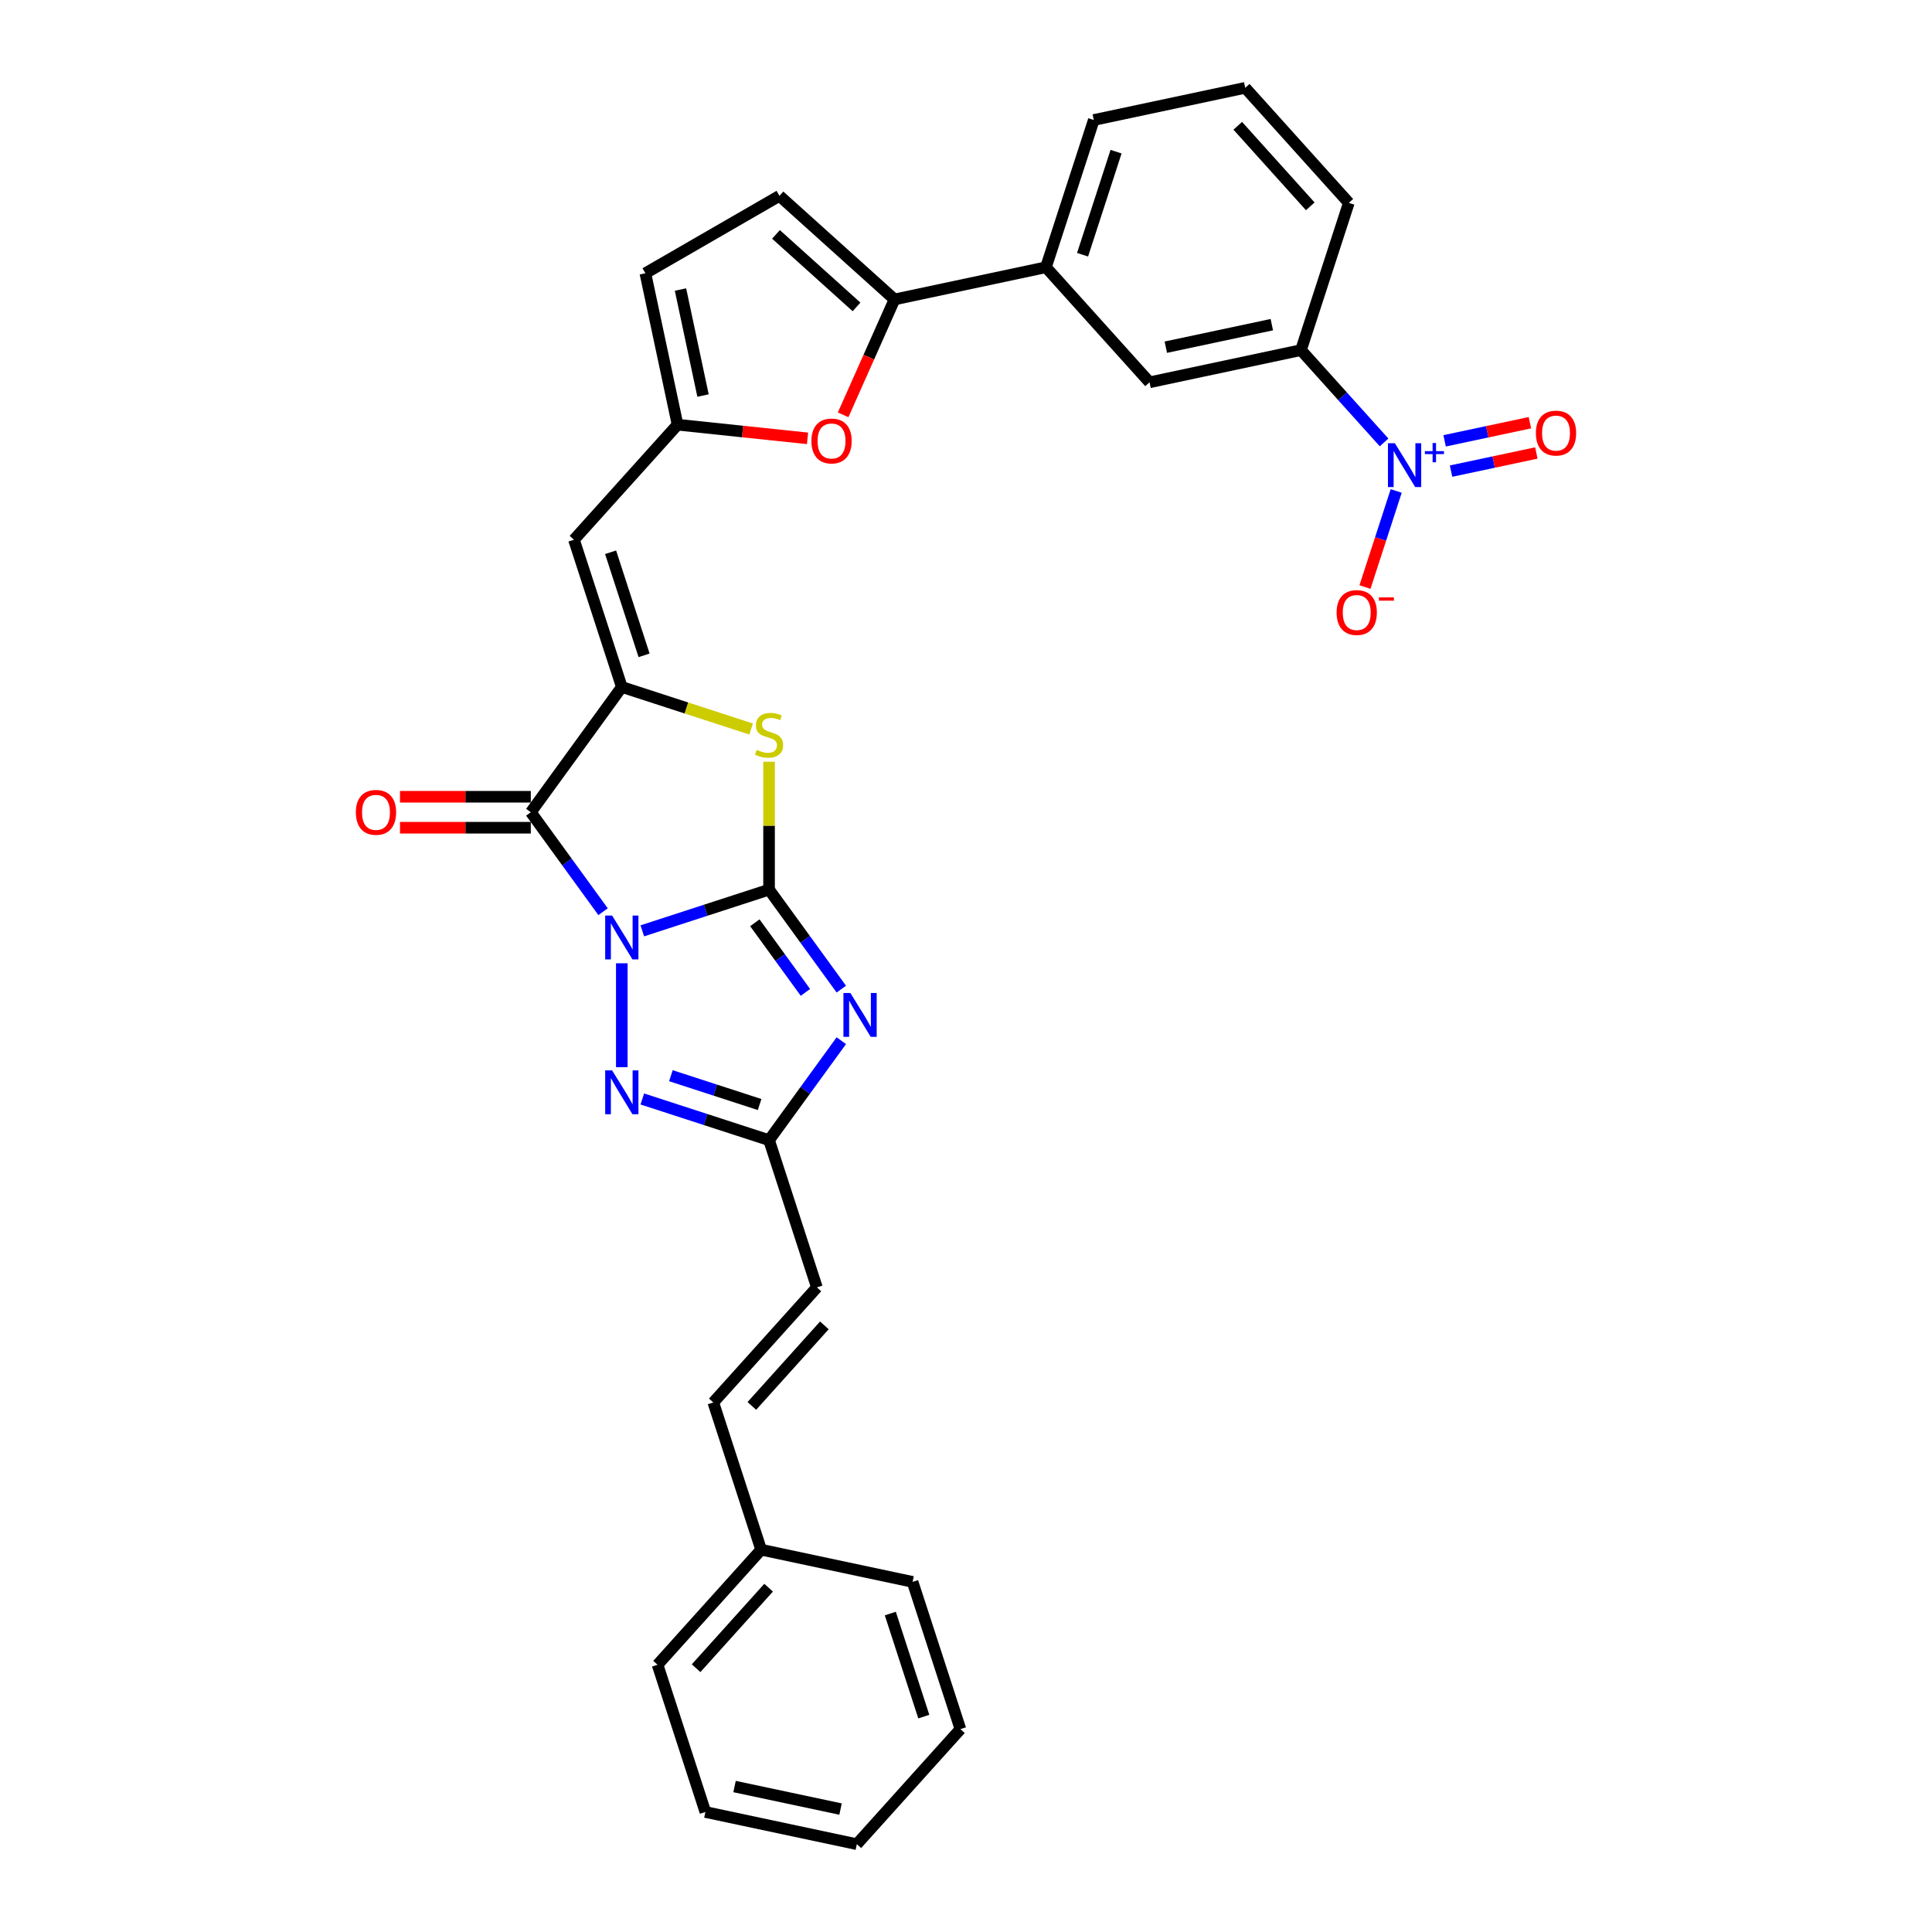 <?xml version='1.0' encoding='iso-8859-1'?>
<svg version='1.1' baseProfile='full'
              xmlns='http://www.w3.org/2000/svg'
                      xmlns:rdkit='http://www.rdkit.org/xml'
                      xmlns:xlink='http://www.w3.org/1999/xlink'
                  xml:space='preserve'
width='1000px' height='1000px' viewBox='0 0 1000 1000'>
<!-- END OF HEADER -->
<rect style='opacity:1.0;fill:#FFFFFF;stroke:none' width='1000' height='1000' x='0' y='0'> </rect>
<path class='bond-0' d='M 332.459,481.798 L 365.26,471.14' style='fill:none;fill-rule:evenodd;stroke:#0000FF;stroke-width:6px;stroke-linecap:butt;stroke-linejoin:miter;stroke-opacity:1' />
<path class='bond-0' d='M 365.26,471.14 L 398.061,460.482' style='fill:none;fill-rule:evenodd;stroke:#000000;stroke-width:6px;stroke-linecap:butt;stroke-linejoin:miter;stroke-opacity:1' />
<path class='bond-1' d='M 312.149,471.894 L 293.448,446.155' style='fill:none;fill-rule:evenodd;stroke:#0000FF;stroke-width:6px;stroke-linecap:butt;stroke-linejoin:miter;stroke-opacity:1' />
<path class='bond-1' d='M 293.448,446.155 L 274.747,420.415' style='fill:none;fill-rule:evenodd;stroke:#000000;stroke-width:6px;stroke-linecap:butt;stroke-linejoin:miter;stroke-opacity:1' />
<path class='bond-4' d='M 321.849,498.595 L 321.849,552.363' style='fill:none;fill-rule:evenodd;stroke:#0000FF;stroke-width:6px;stroke-linecap:butt;stroke-linejoin:miter;stroke-opacity:1' />
<path class='bond-2' d='M 398.061,460.482 L 416.763,486.222' style='fill:none;fill-rule:evenodd;stroke:#000000;stroke-width:6px;stroke-linecap:butt;stroke-linejoin:miter;stroke-opacity:1' />
<path class='bond-2' d='M 416.763,486.222 L 435.464,511.962' style='fill:none;fill-rule:evenodd;stroke:#0000FF;stroke-width:6px;stroke-linecap:butt;stroke-linejoin:miter;stroke-opacity:1' />
<path class='bond-2' d='M 390.706,477.624 L 403.797,495.642' style='fill:none;fill-rule:evenodd;stroke:#000000;stroke-width:6px;stroke-linecap:butt;stroke-linejoin:miter;stroke-opacity:1' />
<path class='bond-2' d='M 403.797,495.642 L 416.887,513.66' style='fill:none;fill-rule:evenodd;stroke:#0000FF;stroke-width:6px;stroke-linecap:butt;stroke-linejoin:miter;stroke-opacity:1' />
<path class='bond-5' d='M 398.061,460.482 L 398.061,427.378' style='fill:none;fill-rule:evenodd;stroke:#000000;stroke-width:6px;stroke-linecap:butt;stroke-linejoin:miter;stroke-opacity:1' />
<path class='bond-5' d='M 398.061,427.378 L 398.061,394.275' style='fill:none;fill-rule:evenodd;stroke:#CCCC00;stroke-width:6px;stroke-linecap:butt;stroke-linejoin:miter;stroke-opacity:1' />
<path class='bond-3' d='M 274.747,420.415 L 321.849,355.584' style='fill:none;fill-rule:evenodd;stroke:#000000;stroke-width:6px;stroke-linecap:butt;stroke-linejoin:miter;stroke-opacity:1' />
<path class='bond-19' d='M 274.747,412.401 L 240.89,412.401' style='fill:none;fill-rule:evenodd;stroke:#000000;stroke-width:6px;stroke-linecap:butt;stroke-linejoin:miter;stroke-opacity:1' />
<path class='bond-19' d='M 240.89,412.401 L 207.033,412.401' style='fill:none;fill-rule:evenodd;stroke:#FF0000;stroke-width:6px;stroke-linecap:butt;stroke-linejoin:miter;stroke-opacity:1' />
<path class='bond-19' d='M 274.747,428.428 L 240.89,428.428' style='fill:none;fill-rule:evenodd;stroke:#000000;stroke-width:6px;stroke-linecap:butt;stroke-linejoin:miter;stroke-opacity:1' />
<path class='bond-19' d='M 240.89,428.428 L 207.033,428.428' style='fill:none;fill-rule:evenodd;stroke:#FF0000;stroke-width:6px;stroke-linecap:butt;stroke-linejoin:miter;stroke-opacity:1' />
<path class='bond-31' d='M 435.464,538.663 L 416.763,564.403' style='fill:none;fill-rule:evenodd;stroke:#0000FF;stroke-width:6px;stroke-linecap:butt;stroke-linejoin:miter;stroke-opacity:1' />
<path class='bond-31' d='M 416.763,564.403 L 398.061,590.143' style='fill:none;fill-rule:evenodd;stroke:#000000;stroke-width:6px;stroke-linecap:butt;stroke-linejoin:miter;stroke-opacity:1' />
<path class='bond-8' d='M 321.849,355.584 L 297.086,279.371' style='fill:none;fill-rule:evenodd;stroke:#000000;stroke-width:6px;stroke-linecap:butt;stroke-linejoin:miter;stroke-opacity:1' />
<path class='bond-8' d='M 333.377,339.2 L 316.043,285.851' style='fill:none;fill-rule:evenodd;stroke:#000000;stroke-width:6px;stroke-linecap:butt;stroke-linejoin:miter;stroke-opacity:1' />
<path class='bond-32' d='M 321.849,355.584 L 355.315,366.458' style='fill:none;fill-rule:evenodd;stroke:#000000;stroke-width:6px;stroke-linecap:butt;stroke-linejoin:miter;stroke-opacity:1' />
<path class='bond-32' d='M 355.315,366.458 L 388.782,377.332' style='fill:none;fill-rule:evenodd;stroke:#CCCC00;stroke-width:6px;stroke-linecap:butt;stroke-linejoin:miter;stroke-opacity:1' />
<path class='bond-6' d='M 332.459,568.827 L 365.26,579.485' style='fill:none;fill-rule:evenodd;stroke:#0000FF;stroke-width:6px;stroke-linecap:butt;stroke-linejoin:miter;stroke-opacity:1' />
<path class='bond-6' d='M 365.26,579.485 L 398.061,590.143' style='fill:none;fill-rule:evenodd;stroke:#000000;stroke-width:6px;stroke-linecap:butt;stroke-linejoin:miter;stroke-opacity:1' />
<path class='bond-6' d='M 347.252,556.782 L 370.213,564.242' style='fill:none;fill-rule:evenodd;stroke:#0000FF;stroke-width:6px;stroke-linecap:butt;stroke-linejoin:miter;stroke-opacity:1' />
<path class='bond-6' d='M 370.213,564.242 L 393.174,571.703' style='fill:none;fill-rule:evenodd;stroke:#000000;stroke-width:6px;stroke-linecap:butt;stroke-linejoin:miter;stroke-opacity:1' />
<path class='bond-15' d='M 398.061,590.143 L 422.824,666.356' style='fill:none;fill-rule:evenodd;stroke:#000000;stroke-width:6px;stroke-linecap:butt;stroke-linejoin:miter;stroke-opacity:1' />
<path class='bond-7' d='M 716.395,228.987 L 694.889,205.103' style='fill:none;fill-rule:evenodd;stroke:#0000FF;stroke-width:6px;stroke-linecap:butt;stroke-linejoin:miter;stroke-opacity:1' />
<path class='bond-7' d='M 694.889,205.103 L 673.384,181.219' style='fill:none;fill-rule:evenodd;stroke:#000000;stroke-width:6px;stroke-linecap:butt;stroke-linejoin:miter;stroke-opacity:1' />
<path class='bond-18' d='M 722.667,254.121 L 714.587,278.989' style='fill:none;fill-rule:evenodd;stroke:#0000FF;stroke-width:6px;stroke-linecap:butt;stroke-linejoin:miter;stroke-opacity:1' />
<path class='bond-18' d='M 714.587,278.989 L 706.507,303.856' style='fill:none;fill-rule:evenodd;stroke:#FF0000;stroke-width:6px;stroke-linecap:butt;stroke-linejoin:miter;stroke-opacity:1' />
<path class='bond-20' d='M 751.064,243.849 L 773.135,239.158' style='fill:none;fill-rule:evenodd;stroke:#0000FF;stroke-width:6px;stroke-linecap:butt;stroke-linejoin:miter;stroke-opacity:1' />
<path class='bond-20' d='M 773.135,239.158 L 795.206,234.467' style='fill:none;fill-rule:evenodd;stroke:#FF0000;stroke-width:6px;stroke-linecap:butt;stroke-linejoin:miter;stroke-opacity:1' />
<path class='bond-20' d='M 747.732,228.173 L 769.803,223.481' style='fill:none;fill-rule:evenodd;stroke:#0000FF;stroke-width:6px;stroke-linecap:butt;stroke-linejoin:miter;stroke-opacity:1' />
<path class='bond-20' d='M 769.803,223.481 L 791.874,218.79' style='fill:none;fill-rule:evenodd;stroke:#FF0000;stroke-width:6px;stroke-linecap:butt;stroke-linejoin:miter;stroke-opacity:1' />
<path class='bond-11' d='M 297.086,279.371 L 350.706,219.82' style='fill:none;fill-rule:evenodd;stroke:#000000;stroke-width:6px;stroke-linecap:butt;stroke-linejoin:miter;stroke-opacity:1' />
<path class='bond-9' d='M 462.996,154.989 L 449.7,184.853' style='fill:none;fill-rule:evenodd;stroke:#000000;stroke-width:6px;stroke-linecap:butt;stroke-linejoin:miter;stroke-opacity:1' />
<path class='bond-9' d='M 449.7,184.853 L 436.403,214.717' style='fill:none;fill-rule:evenodd;stroke:#FF0000;stroke-width:6px;stroke-linecap:butt;stroke-linejoin:miter;stroke-opacity:1' />
<path class='bond-14' d='M 462.996,154.989 L 541.38,138.328' style='fill:none;fill-rule:evenodd;stroke:#000000;stroke-width:6px;stroke-linecap:butt;stroke-linejoin:miter;stroke-opacity:1' />
<path class='bond-33' d='M 462.996,154.989 L 403.444,101.369' style='fill:none;fill-rule:evenodd;stroke:#000000;stroke-width:6px;stroke-linecap:butt;stroke-linejoin:miter;stroke-opacity:1' />
<path class='bond-33' d='M 443.339,158.856 L 401.653,121.322' style='fill:none;fill-rule:evenodd;stroke:#000000;stroke-width:6px;stroke-linecap:butt;stroke-linejoin:miter;stroke-opacity:1' />
<path class='bond-10' d='M 417.981,226.89 L 384.344,223.355' style='fill:none;fill-rule:evenodd;stroke:#FF0000;stroke-width:6px;stroke-linecap:butt;stroke-linejoin:miter;stroke-opacity:1' />
<path class='bond-10' d='M 384.344,223.355 L 350.706,219.82' style='fill:none;fill-rule:evenodd;stroke:#000000;stroke-width:6px;stroke-linecap:butt;stroke-linejoin:miter;stroke-opacity:1' />
<path class='bond-16' d='M 350.706,219.82 L 334.045,141.436' style='fill:none;fill-rule:evenodd;stroke:#000000;stroke-width:6px;stroke-linecap:butt;stroke-linejoin:miter;stroke-opacity:1' />
<path class='bond-16' d='M 363.884,204.73 L 352.221,149.861' style='fill:none;fill-rule:evenodd;stroke:#000000;stroke-width:6px;stroke-linecap:butt;stroke-linejoin:miter;stroke-opacity:1' />
<path class='bond-12' d='M 403.444,101.369 L 334.045,141.436' style='fill:none;fill-rule:evenodd;stroke:#000000;stroke-width:6px;stroke-linecap:butt;stroke-linejoin:miter;stroke-opacity:1' />
<path class='bond-13' d='M 673.384,181.219 L 595,197.88' style='fill:none;fill-rule:evenodd;stroke:#000000;stroke-width:6px;stroke-linecap:butt;stroke-linejoin:miter;stroke-opacity:1' />
<path class='bond-13' d='M 658.294,168.041 L 603.426,179.704' style='fill:none;fill-rule:evenodd;stroke:#000000;stroke-width:6px;stroke-linecap:butt;stroke-linejoin:miter;stroke-opacity:1' />
<path class='bond-35' d='M 673.384,181.219 L 698.147,105.006' style='fill:none;fill-rule:evenodd;stroke:#000000;stroke-width:6px;stroke-linecap:butt;stroke-linejoin:miter;stroke-opacity:1' />
<path class='bond-17' d='M 541.38,138.328 L 595,197.88' style='fill:none;fill-rule:evenodd;stroke:#000000;stroke-width:6px;stroke-linecap:butt;stroke-linejoin:miter;stroke-opacity:1' />
<path class='bond-24' d='M 541.38,138.328 L 566.143,62.115' style='fill:none;fill-rule:evenodd;stroke:#000000;stroke-width:6px;stroke-linecap:butt;stroke-linejoin:miter;stroke-opacity:1' />
<path class='bond-24' d='M 560.337,131.849 L 577.671,78.5' style='fill:none;fill-rule:evenodd;stroke:#000000;stroke-width:6px;stroke-linecap:butt;stroke-linejoin:miter;stroke-opacity:1' />
<path class='bond-21' d='M 422.824,666.356 L 369.204,725.907' style='fill:none;fill-rule:evenodd;stroke:#000000;stroke-width:6px;stroke-linecap:butt;stroke-linejoin:miter;stroke-opacity:1' />
<path class='bond-21' d='M 426.692,686.012 L 389.157,727.699' style='fill:none;fill-rule:evenodd;stroke:#000000;stroke-width:6px;stroke-linecap:butt;stroke-linejoin:miter;stroke-opacity:1' />
<path class='bond-22' d='M 369.204,725.907 L 393.967,802.12' style='fill:none;fill-rule:evenodd;stroke:#000000;stroke-width:6px;stroke-linecap:butt;stroke-linejoin:miter;stroke-opacity:1' />
<path class='bond-26' d='M 393.967,802.12 L 340.346,861.672' style='fill:none;fill-rule:evenodd;stroke:#000000;stroke-width:6px;stroke-linecap:butt;stroke-linejoin:miter;stroke-opacity:1' />
<path class='bond-26' d='M 397.834,821.777 L 360.3,863.463' style='fill:none;fill-rule:evenodd;stroke:#000000;stroke-width:6px;stroke-linecap:butt;stroke-linejoin:miter;stroke-opacity:1' />
<path class='bond-27' d='M 393.967,802.12 L 472.35,818.781' style='fill:none;fill-rule:evenodd;stroke:#000000;stroke-width:6px;stroke-linecap:butt;stroke-linejoin:miter;stroke-opacity:1' />
<path class='bond-23' d='M 698.147,105.006 L 644.526,45.455' style='fill:none;fill-rule:evenodd;stroke:#000000;stroke-width:6px;stroke-linecap:butt;stroke-linejoin:miter;stroke-opacity:1' />
<path class='bond-23' d='M 678.193,106.798 L 640.659,65.111' style='fill:none;fill-rule:evenodd;stroke:#000000;stroke-width:6px;stroke-linecap:butt;stroke-linejoin:miter;stroke-opacity:1' />
<path class='bond-25' d='M 566.143,62.115 L 644.526,45.455' style='fill:none;fill-rule:evenodd;stroke:#000000;stroke-width:6px;stroke-linecap:butt;stroke-linejoin:miter;stroke-opacity:1' />
<path class='bond-29' d='M 340.346,861.672 L 365.109,937.884' style='fill:none;fill-rule:evenodd;stroke:#000000;stroke-width:6px;stroke-linecap:butt;stroke-linejoin:miter;stroke-opacity:1' />
<path class='bond-28' d='M 472.35,818.781 L 497.113,894.994' style='fill:none;fill-rule:evenodd;stroke:#000000;stroke-width:6px;stroke-linecap:butt;stroke-linejoin:miter;stroke-opacity:1' />
<path class='bond-28' d='M 460.822,835.165 L 478.156,888.514' style='fill:none;fill-rule:evenodd;stroke:#000000;stroke-width:6px;stroke-linecap:butt;stroke-linejoin:miter;stroke-opacity:1' />
<path class='bond-30' d='M 497.113,894.994 L 443.493,954.545' style='fill:none;fill-rule:evenodd;stroke:#000000;stroke-width:6px;stroke-linecap:butt;stroke-linejoin:miter;stroke-opacity:1' />
<path class='bond-34' d='M 365.109,937.884 L 443.493,954.545' style='fill:none;fill-rule:evenodd;stroke:#000000;stroke-width:6px;stroke-linecap:butt;stroke-linejoin:miter;stroke-opacity:1' />
<path class='bond-34' d='M 380.199,924.707 L 435.067,936.37' style='fill:none;fill-rule:evenodd;stroke:#000000;stroke-width:6px;stroke-linecap:butt;stroke-linejoin:miter;stroke-opacity:1' />
<path  class='atom-0' d='M 316.832 473.898
L 324.269 485.918
Q 325.006 487.104, 326.192 489.252
Q 327.378 491.399, 327.442 491.528
L 327.442 473.898
L 330.455 473.898
L 330.455 496.592
L 327.346 496.592
L 319.364 483.45
Q 318.435 481.911, 317.441 480.148
Q 316.48 478.385, 316.191 477.84
L 316.191 496.592
L 313.242 496.592
L 313.242 473.898
L 316.832 473.898
' fill='#0000FF'/>
<path  class='atom-3' d='M 440.147 513.965
L 447.584 525.985
Q 448.321 527.171, 449.507 529.319
Q 450.693 531.467, 450.757 531.595
L 450.757 513.965
L 453.77 513.965
L 453.77 536.659
L 450.661 536.659
L 442.679 523.517
Q 441.75 521.979, 440.756 520.216
Q 439.794 518.453, 439.506 517.908
L 439.506 536.659
L 436.557 536.659
L 436.557 513.965
L 440.147 513.965
' fill='#0000FF'/>
<path  class='atom-5' d='M 316.832 554.033
L 324.269 566.053
Q 325.006 567.239, 326.192 569.386
Q 327.378 571.534, 327.442 571.662
L 327.442 554.033
L 330.455 554.033
L 330.455 576.727
L 327.346 576.727
L 319.364 563.585
Q 318.435 562.046, 317.441 560.283
Q 316.48 558.52, 316.191 557.975
L 316.191 576.727
L 313.242 576.727
L 313.242 554.033
L 316.832 554.033
' fill='#0000FF'/>
<path  class='atom-6' d='M 391.651 388.136
Q 391.907 388.232, 392.965 388.681
Q 394.023 389.13, 395.177 389.418
Q 396.363 389.675, 397.516 389.675
Q 399.664 389.675, 400.914 388.649
Q 402.164 387.591, 402.164 385.764
Q 402.164 384.514, 401.523 383.745
Q 400.914 382.976, 399.953 382.559
Q 398.991 382.142, 397.388 381.661
Q 395.369 381.052, 394.151 380.475
Q 392.965 379.898, 392.099 378.68
Q 391.266 377.462, 391.266 375.411
Q 391.266 372.558, 393.189 370.795
Q 395.144 369.032, 398.991 369.032
Q 401.619 369.032, 404.6 370.282
L 403.863 372.75
Q 401.139 371.628, 399.087 371.628
Q 396.875 371.628, 395.657 372.558
Q 394.439 373.456, 394.471 375.026
Q 394.471 376.244, 395.08 376.981
Q 395.721 377.719, 396.619 378.135
Q 397.549 378.552, 399.087 379.033
Q 401.139 379.674, 402.357 380.315
Q 403.575 380.956, 404.44 382.27
Q 405.338 383.553, 405.338 385.764
Q 405.338 388.906, 403.222 390.604
Q 401.139 392.271, 397.645 392.271
Q 395.625 392.271, 394.087 391.822
Q 392.58 391.406, 390.785 390.668
L 391.651 388.136
' fill='#CCCC00'/>
<path  class='atom-8' d='M 721.988 229.424
L 729.425 241.444
Q 730.162 242.63, 731.348 244.778
Q 732.534 246.925, 732.598 247.053
L 732.598 229.424
L 735.611 229.424
L 735.611 252.118
L 732.502 252.118
L 724.52 238.976
Q 723.591 237.437, 722.597 235.674
Q 721.635 233.911, 721.347 233.366
L 721.347 252.118
L 718.398 252.118
L 718.398 229.424
L 721.988 229.424
' fill='#0000FF'/>
<path  class='atom-8' d='M 737.515 233.514
L 741.513 233.514
L 741.513 229.304
L 743.29 229.304
L 743.29 233.514
L 747.395 233.514
L 747.395 235.038
L 743.29 235.038
L 743.29 239.269
L 741.513 239.269
L 741.513 235.038
L 737.515 235.038
L 737.515 233.514
' fill='#0000FF'/>
<path  class='atom-11' d='M 419.985 228.26
Q 419.985 222.811, 422.677 219.766
Q 425.37 216.721, 430.402 216.721
Q 435.435 216.721, 438.127 219.766
Q 440.82 222.811, 440.82 228.26
Q 440.82 233.773, 438.095 236.915
Q 435.37 240.024, 430.402 240.024
Q 425.402 240.024, 422.677 236.915
Q 419.985 233.805, 419.985 228.26
M 430.402 237.46
Q 433.864 237.46, 435.723 235.152
Q 437.614 232.812, 437.614 228.26
Q 437.614 223.805, 435.723 221.561
Q 433.864 219.285, 430.402 219.285
Q 426.94 219.285, 425.049 221.529
Q 423.19 223.773, 423.19 228.26
Q 423.19 232.844, 425.049 235.152
Q 426.94 237.46, 430.402 237.46
' fill='#FF0000'/>
<path  class='atom-19' d='M 691.824 317.048
Q 691.824 311.598, 694.517 308.553
Q 697.209 305.508, 702.242 305.508
Q 707.274 305.508, 709.967 308.553
Q 712.659 311.598, 712.659 317.048
Q 712.659 322.561, 709.934 325.702
Q 707.21 328.811, 702.242 328.811
Q 697.241 328.811, 694.517 325.702
Q 691.824 322.593, 691.824 317.048
M 702.242 326.247
Q 705.703 326.247, 707.562 323.939
Q 709.454 321.599, 709.454 317.048
Q 709.454 312.592, 707.562 310.348
Q 705.703 308.073, 702.242 308.073
Q 698.78 308.073, 696.889 310.316
Q 695.029 312.56, 695.029 317.048
Q 695.029 321.631, 696.889 323.939
Q 698.78 326.247, 702.242 326.247
' fill='#FF0000'/>
<path  class='atom-19' d='M 713.717 309.212
L 721.481 309.212
L 721.481 310.905
L 713.717 310.905
L 713.717 309.212
' fill='#FF0000'/>
<path  class='atom-20' d='M 184.194 420.479
Q 184.194 415.029, 186.887 411.984
Q 189.579 408.939, 194.612 408.939
Q 199.644 408.939, 202.337 411.984
Q 205.029 415.029, 205.029 420.479
Q 205.029 425.992, 202.305 429.133
Q 199.58 432.242, 194.612 432.242
Q 189.611 432.242, 186.887 429.133
Q 184.194 426.024, 184.194 420.479
M 194.612 429.678
Q 198.074 429.678, 199.933 427.37
Q 201.824 425.03, 201.824 420.479
Q 201.824 416.023, 199.933 413.779
Q 198.074 411.504, 194.612 411.504
Q 191.15 411.504, 189.259 413.747
Q 187.4 415.991, 187.4 420.479
Q 187.4 425.062, 189.259 427.37
Q 191.15 429.678, 194.612 429.678
' fill='#FF0000'/>
<path  class='atom-21' d='M 794.971 224.174
Q 794.971 218.725, 797.663 215.68
Q 800.356 212.635, 805.388 212.635
Q 810.421 212.635, 813.113 215.68
Q 815.806 218.725, 815.806 224.174
Q 815.806 229.687, 813.081 232.829
Q 810.357 235.938, 805.388 235.938
Q 800.388 235.938, 797.663 232.829
Q 794.971 229.719, 794.971 224.174
M 805.388 233.373
Q 808.85 233.373, 810.709 231.066
Q 812.6 228.726, 812.6 224.174
Q 812.6 219.718, 810.709 217.475
Q 808.85 215.199, 805.388 215.199
Q 801.926 215.199, 800.035 217.443
Q 798.176 219.686, 798.176 224.174
Q 798.176 228.758, 800.035 231.066
Q 801.926 233.373, 805.388 233.373
' fill='#FF0000'/>
</svg>
